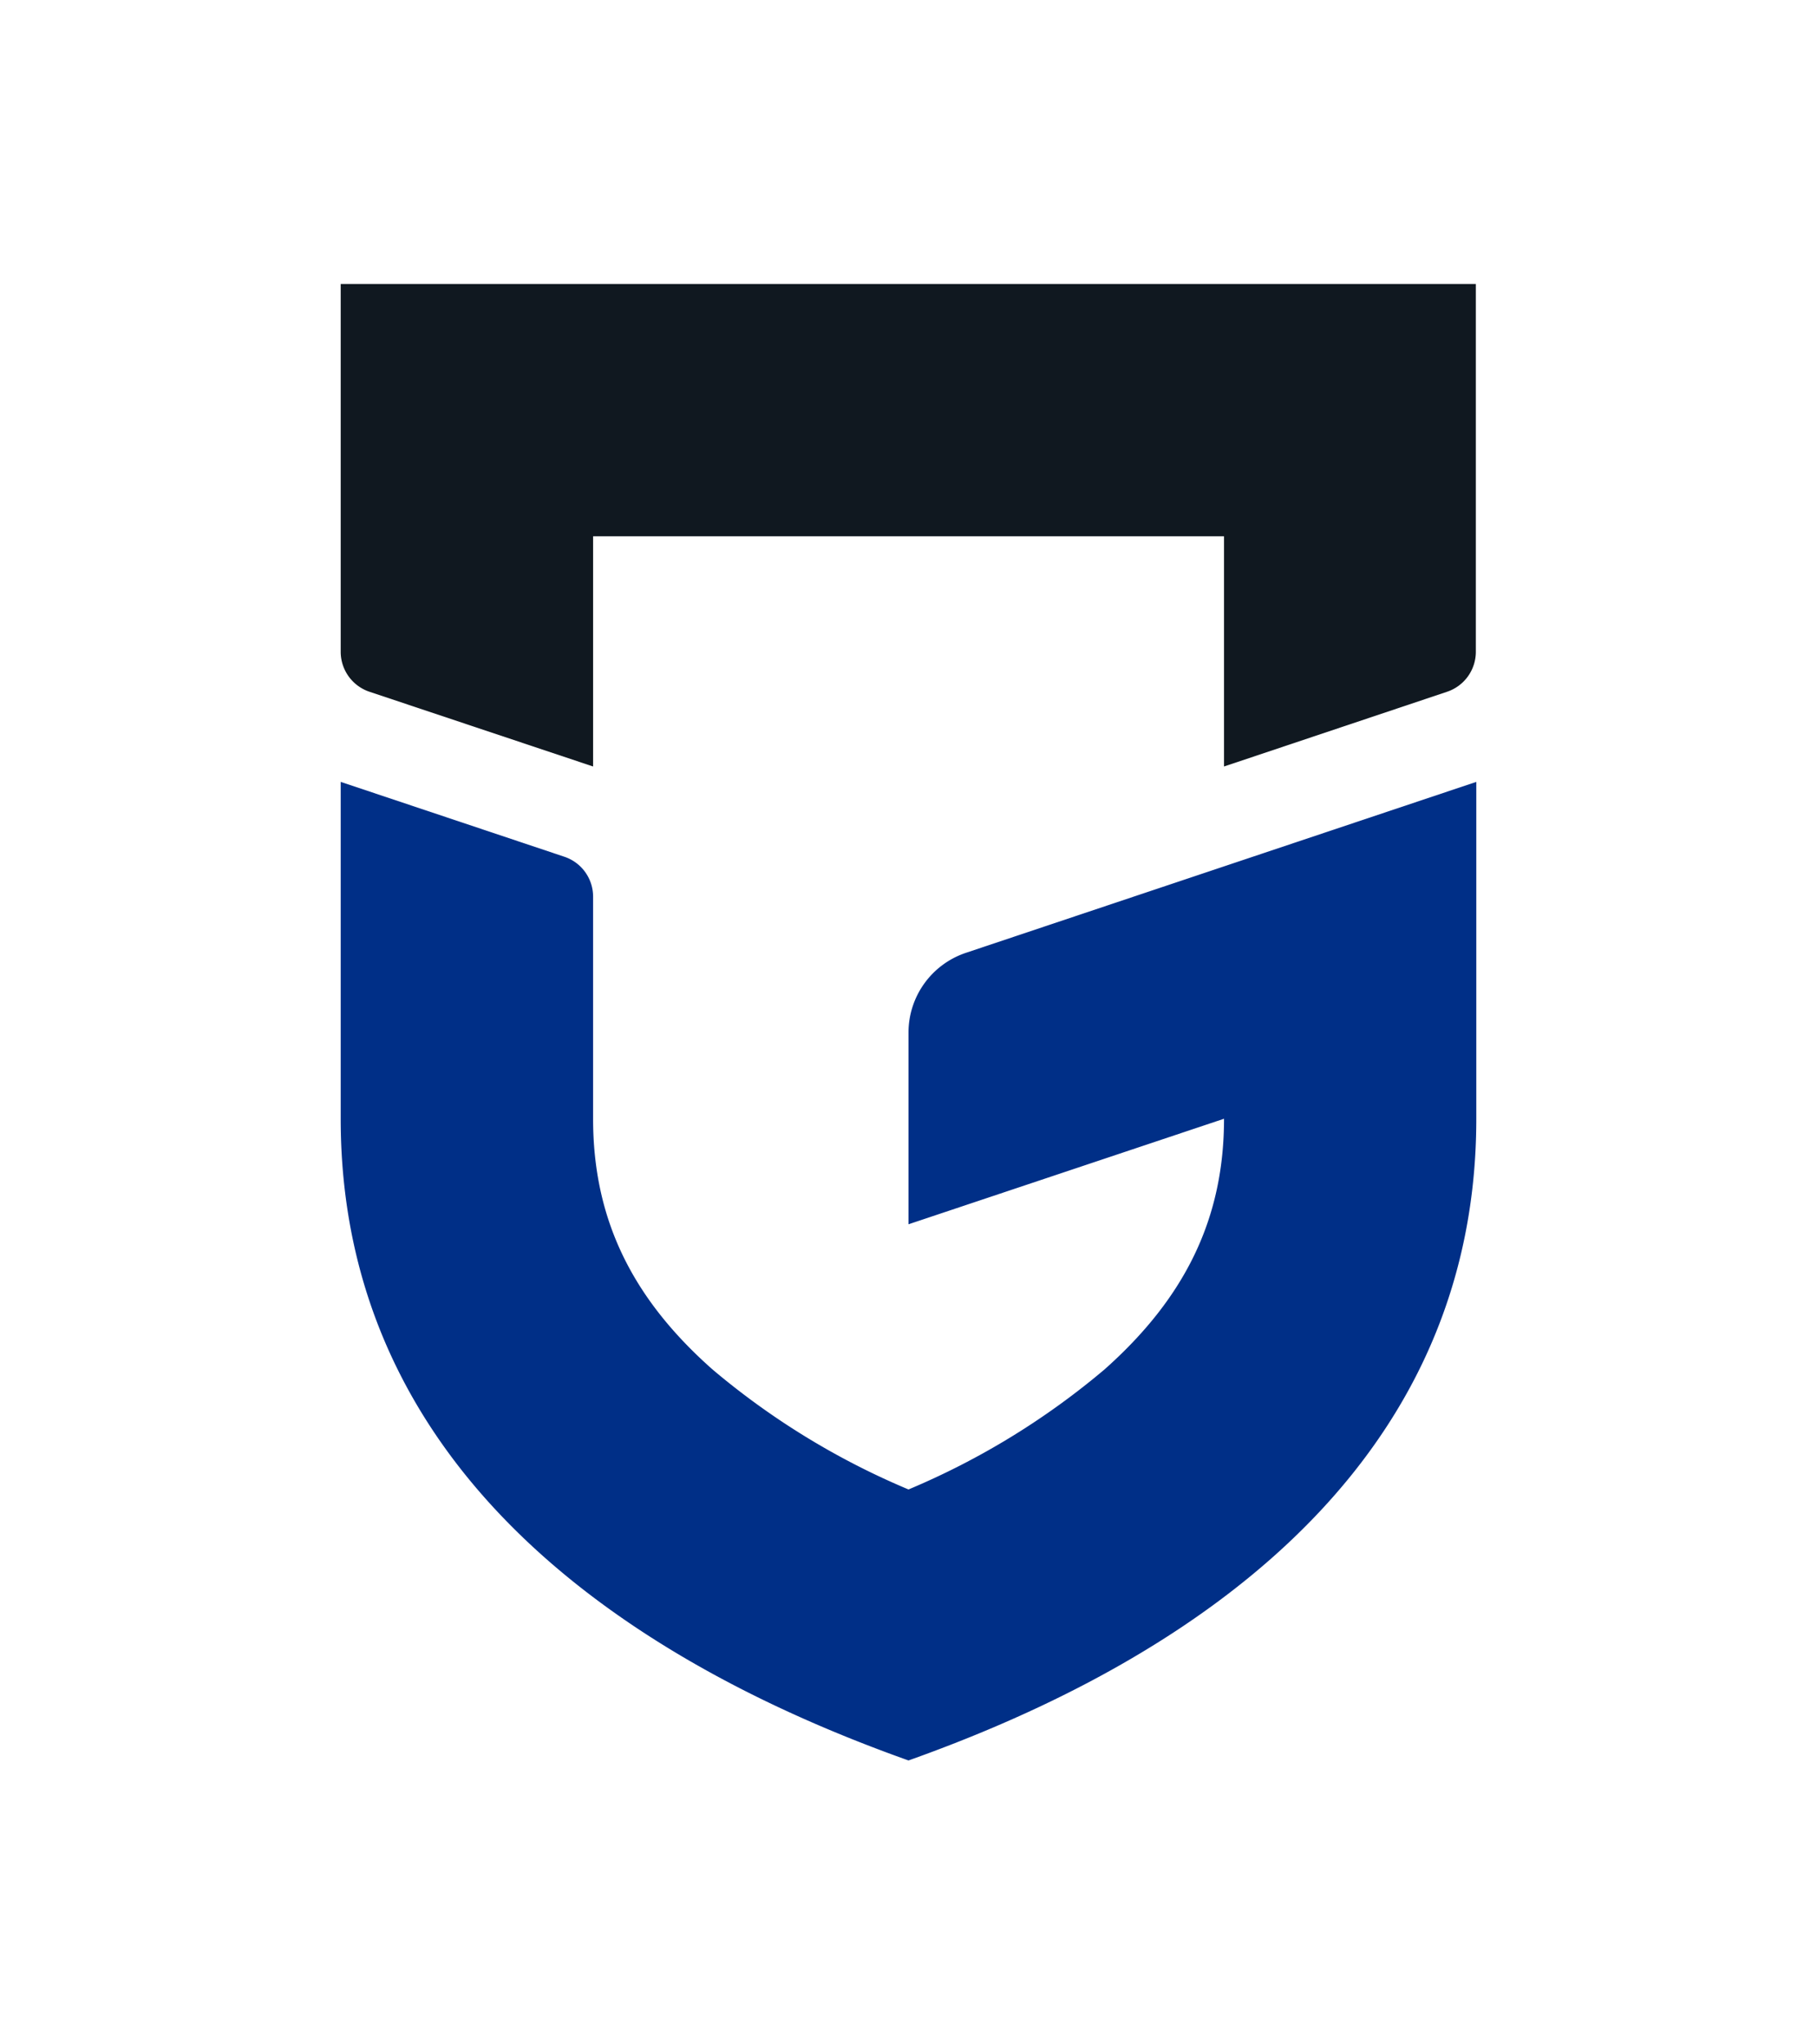 <svg id="レイヤー_1" data-name="レイヤー 1" xmlns="http://www.w3.org/2000/svg" viewBox="0 0 159.46 179.39"><defs><style>.cls-1{fill:none;}.cls-2{fill:#002f87;}.cls-3{fill:#101820;}</style></defs><rect class="cls-1" width="159.46" height="179.39"/><path class="cls-2" d="M79.73,90.6v16.83l27.69-9.26c0,8.67-3.34,15.65-10.49,22a66.48,66.48,0,0,1-17.2,10.53,66.48,66.48,0,0,1-17.2-10.53c-7.15-6.32-10.48-13.3-10.48-22V78.68a3.69,3.69,0,0,0-2.52-3.5L29.9,68.61V98.17c0,34.36,31.32,49.72,49.83,56.31,18.51-6.59,49.83-21.95,49.83-56.31V68.61l-44.79,15A7.38,7.38,0,0,0,79.73,90.6Z"/><path class="cls-3" d="M52.05,47.06h55.37v20.2L127,60.7a3.7,3.7,0,0,0,2.52-3.5V24.92H29.9V57.2a3.7,3.7,0,0,0,2.52,3.5l19.63,6.56Z"/></svg>